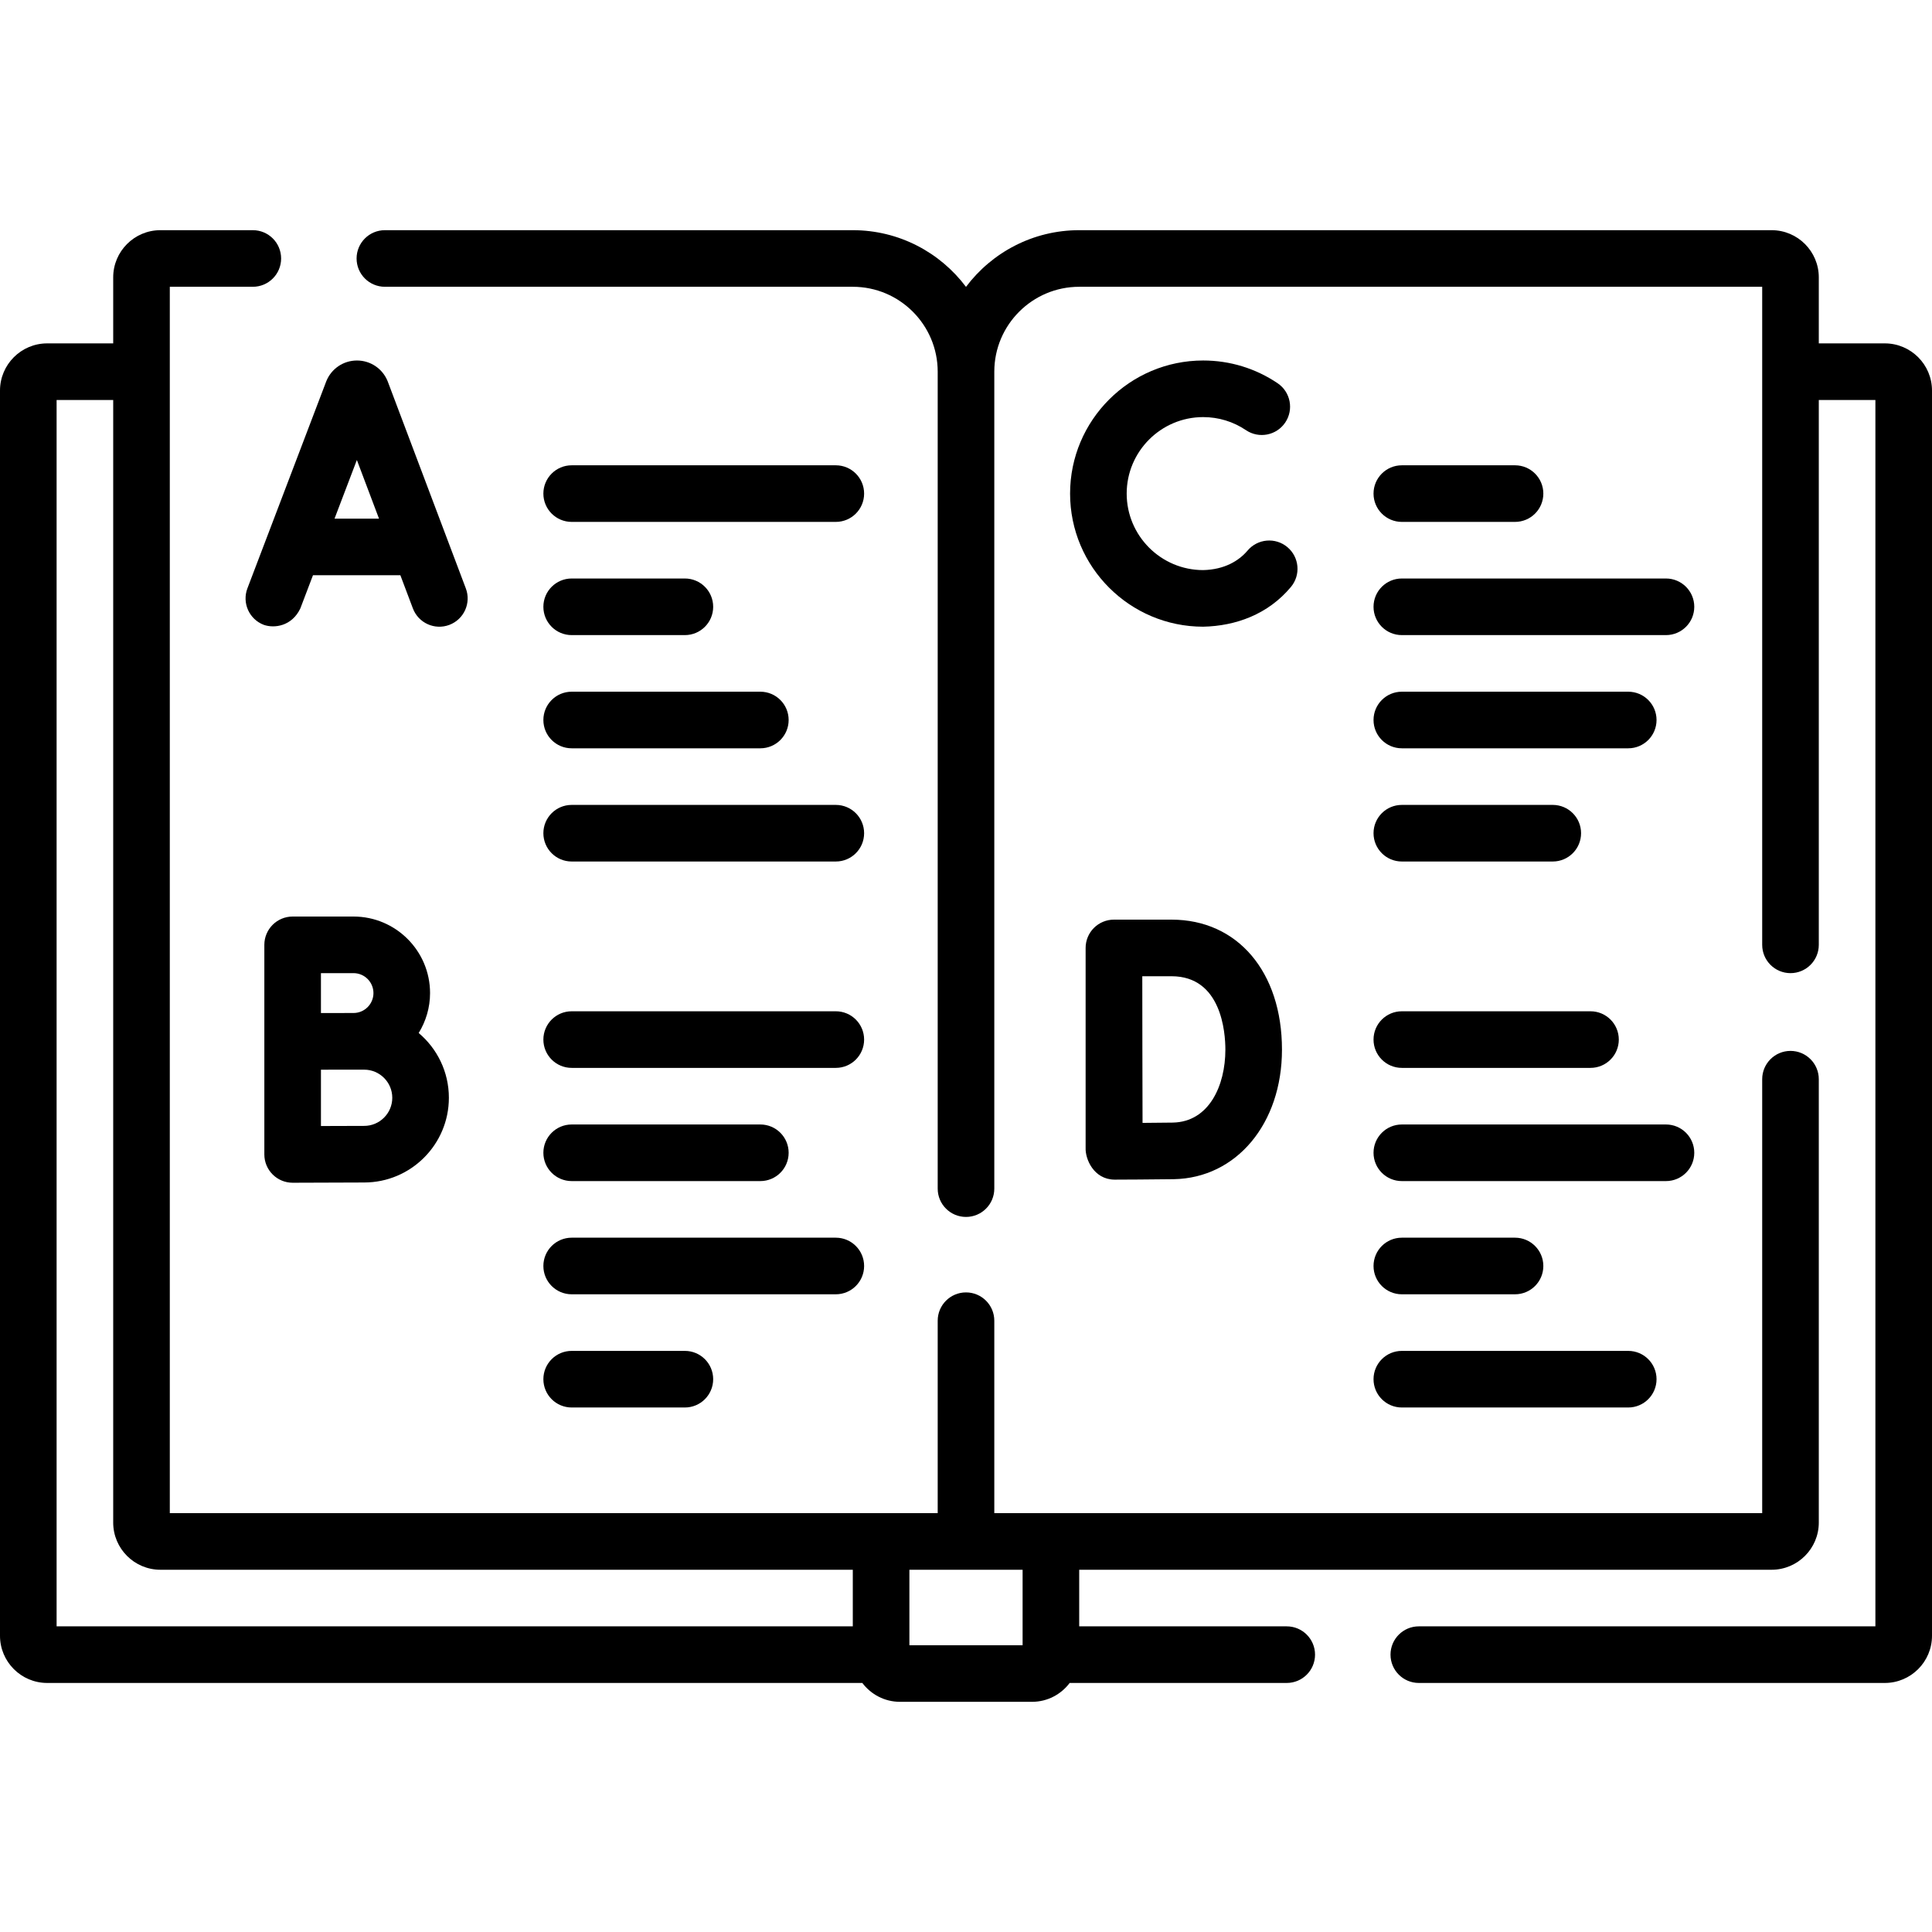 <svg id="Capa_1" enable-background="new 0 0 512 512" height="512" viewBox="0 0 512 512" width="512" xmlns="http://www.w3.org/2000/svg"><g><path d="m341 431h-55v-15h183.5c6.893 0 12.5-5.607 12.5-12.5v-117.5c0-4.142-3.357-7.5-7.5-7.5s-7.5 3.358-7.5 7.5v115h-203.5v-51c0-4.142-3.357-7.5-7.5-7.5s-7.5 3.358-7.5 7.5v51h-203.5v-325h22c4.143 0 7.5-3.358 7.5-7.5s-3.357-7.5-7.5-7.5h-24.5c-6.893 0-12.5 5.607-12.5 12.5v17.5h-17.5c-6.893 0-12.5 5.607-12.5 12.5v330c0 6.893 5.607 12.5 12.5 12.5h216.024c2.283 3.029 5.899 5 9.976 5h35c4.077 0 7.693-1.971 9.976-5h57.524c4.143 0 7.5-3.358 7.5-7.5s-3.357-7.5-7.5-7.5zm-326-325h15v297.5c0 6.893 5.607 12.5 12.5 12.5h183.5v15h-211zm226 330v-20h15 15v20z"/><path d="m499.5 91h-17.5v-17.5c0-6.893-5.607-12.5-12.5-12.5h-183.5c-12.254 0-23.153 5.909-30 15.026-6.847-9.117-17.746-15.026-30-15.026h-124c-4.143 0-7.5 3.358-7.5 7.5s3.357 7.5 7.5 7.5h124c12.406 0 22.5 10.093 22.5 22.5v216.5c0 4.142 3.357 7.5 7.5 7.5s7.5-3.358 7.5-7.5v-216.5c0-12.407 10.094-22.5 22.5-22.5h181v174.393c0 4.142 3.357 7.5 7.5 7.5s7.5-3.358 7.5-7.5v-144.393h15v325h-121c-4.143 0-7.5 3.358-7.5 7.5s3.357 7.5 7.5 7.5h123.5c6.893 0 12.5-5.607 12.5-12.5v-330c0-6.893-5.607-12.5-12.5-12.5z"/><path d="m69.908 165.591c2.837.995 7.458.336 9.679-4.339l3.355-8.808h23.159l3.316 8.787c1.462 3.876 5.79 5.833 9.665 4.369 3.875-1.463 5.831-5.79 4.368-9.665l-20.668-54.766c-.025-.069-.053-.138-.081-.207-1.357-3.296-4.536-5.425-8.1-5.425-.003 0-.005 0-.008 0-3.567.003-6.746 2.139-8.099 5.44-.023.058-.046.115-.068.173l-20.857 54.763c-1.474 3.871.469 8.204 4.339 9.678zm24.666-43.69 5.866 15.542h-11.785z"/><path d="m287.702 304.242c-.111 2.85 2.09 8.302 7.638 8.375.462-.002 11.353-.043 15.706-.12 16.624-.291 28.69-14.729 28.69-34.332 0-20.606-11.762-34.452-29.268-34.452h-15.267c-1.991 0-3.901.792-5.309 2.202-1.406 1.41-2.195 3.321-2.191 5.313v.04.002 52.972zm22.767-45.528c13.238 0 14.268 14.889 14.268 19.452 0 9.502-4.314 19.165-13.952 19.333-1.853.033-5.013.059-7.998.079-.021-6.322-.045-15.024-.045-19.472 0-3.726-.015-12.808-.025-19.392z"/><path d="m93.688 242.893h-16.134c-4.143 0-7.5 3.358-7.5 7.5v25.577.042 29.927c0 1.995.795 3.908 2.209 5.315 1.405 1.4 3.308 2.185 5.291 2.185h.033c.002 0 14.832-.066 18.92-.066 12.38 0 22.451-10.072 22.451-22.451 0-6.879-3.113-13.043-8.001-17.165 1.898-3.086 3.013-6.702 3.013-10.583 0-11.183-9.098-20.281-20.282-20.281zm0 15c2.912 0 5.281 2.369 5.281 5.281s-2.369 5.281-5.281 5.281c-1.064-.002-5.465.019-8.635.015v-10.577zm2.819 40.48c-2.12 0-7.117.018-11.453.035v-14.927c-.032-.01 10.557-.012 11.453-.01 4.108 0 7.451 3.343 7.451 7.451s-3.343 7.451-7.451 7.451z"/><path d="m318.857 110.536c4.063 0 7.981 1.196 11.33 3.458 3.433 2.319 8.095 1.416 10.413-2.016 2.318-3.433 1.416-8.095-2.017-10.414-5.837-3.944-12.659-6.028-19.727-6.028-19.449 0-35.272 15.823-35.272 35.273s15.823 35.273 35.272 35.273c8.629-.185 17.175-3.256 23.241-10.517 2.663-3.172 2.251-7.903-.921-10.566-3.174-2.663-7.904-2.25-10.566.921-2.327 2.736-6.142 5.032-11.754 5.163-11.179 0-20.272-9.094-20.272-20.273s9.095-20.274 20.273-20.274z"/><path d="m151.5 138.309h70c4.143 0 7.5-3.358 7.5-7.5s-3.357-7.5-7.5-7.5h-70c-4.143 0-7.5 3.358-7.5 7.5s3.357 7.5 7.5 7.5z"/><path d="m151.5 168.309h30c4.143 0 7.5-3.358 7.5-7.5s-3.357-7.5-7.5-7.5h-30c-4.143 0-7.5 3.358-7.5 7.5s3.357 7.5 7.5 7.5z"/><path d="m151.5 198.309h50c4.143 0 7.5-3.358 7.5-7.5s-3.357-7.5-7.5-7.5h-50c-4.143 0-7.5 3.358-7.5 7.5s3.357 7.5 7.5 7.5z"/><path d="m151.5 228.309h70c4.143 0 7.5-3.358 7.5-7.5s-3.357-7.5-7.5-7.5h-70c-4.143 0-7.5 3.358-7.5 7.5s3.357 7.5 7.5 7.5z"/><path d="m151.5 283h70c4.143 0 7.5-3.358 7.5-7.5s-3.357-7.5-7.5-7.5h-70c-4.143 0-7.5 3.358-7.5 7.5s3.357 7.5 7.5 7.5z"/><path d="m151.5 313h50c4.143 0 7.5-3.358 7.5-7.5s-3.357-7.5-7.5-7.5h-50c-4.143 0-7.5 3.358-7.5 7.5s3.357 7.5 7.5 7.5z"/><path d="m151.5 343h70c4.143 0 7.5-3.358 7.5-7.5s-3.357-7.5-7.5-7.5h-70c-4.143 0-7.5 3.358-7.5 7.5s3.357 7.5 7.5 7.5z"/><path d="m151.5 373h30c4.143 0 7.5-3.358 7.5-7.5s-3.357-7.5-7.5-7.5h-30c-4.143 0-7.5 3.358-7.5 7.5s3.357 7.5 7.5 7.5z"/><path d="m371.5 138.309h30c4.143 0 7.5-3.358 7.5-7.5s-3.357-7.5-7.5-7.5h-30c-4.143 0-7.5 3.358-7.5 7.5s3.357 7.5 7.5 7.5z"/><path d="m371.5 168.309h70c4.143 0 7.5-3.358 7.5-7.5s-3.357-7.5-7.5-7.5h-70c-4.143 0-7.5 3.358-7.5 7.5s3.357 7.5 7.5 7.5z"/><path d="m371.5 198.309h60c4.143 0 7.5-3.358 7.5-7.5s-3.357-7.5-7.5-7.5h-60c-4.143 0-7.5 3.358-7.5 7.5s3.357 7.5 7.5 7.5z"/><path d="m371.5 228.309h40c4.143 0 7.5-3.358 7.5-7.5s-3.357-7.5-7.5-7.5h-40c-4.143 0-7.5 3.358-7.5 7.5s3.357 7.5 7.5 7.5z"/><path d="m371.5 283h50c4.143 0 7.5-3.358 7.5-7.5s-3.357-7.5-7.5-7.5h-50c-4.143 0-7.5 3.358-7.5 7.5s3.357 7.5 7.5 7.5z"/><path d="m371.5 313h70c4.143 0 7.5-3.358 7.5-7.5s-3.357-7.5-7.5-7.5h-70c-4.143 0-7.5 3.358-7.5 7.5s3.357 7.5 7.5 7.5z"/><path d="m371.5 343h30c4.143 0 7.5-3.358 7.5-7.5s-3.357-7.5-7.5-7.5h-30c-4.143 0-7.5 3.358-7.5 7.5s3.357 7.5 7.5 7.5z"/><path d="m371.5 373h60c4.143 0 7.5-3.358 7.5-7.5s-3.357-7.5-7.5-7.5h-60c-4.143 0-7.5 3.358-7.5 7.5s3.357 7.5 7.5 7.5z"/></g></svg>